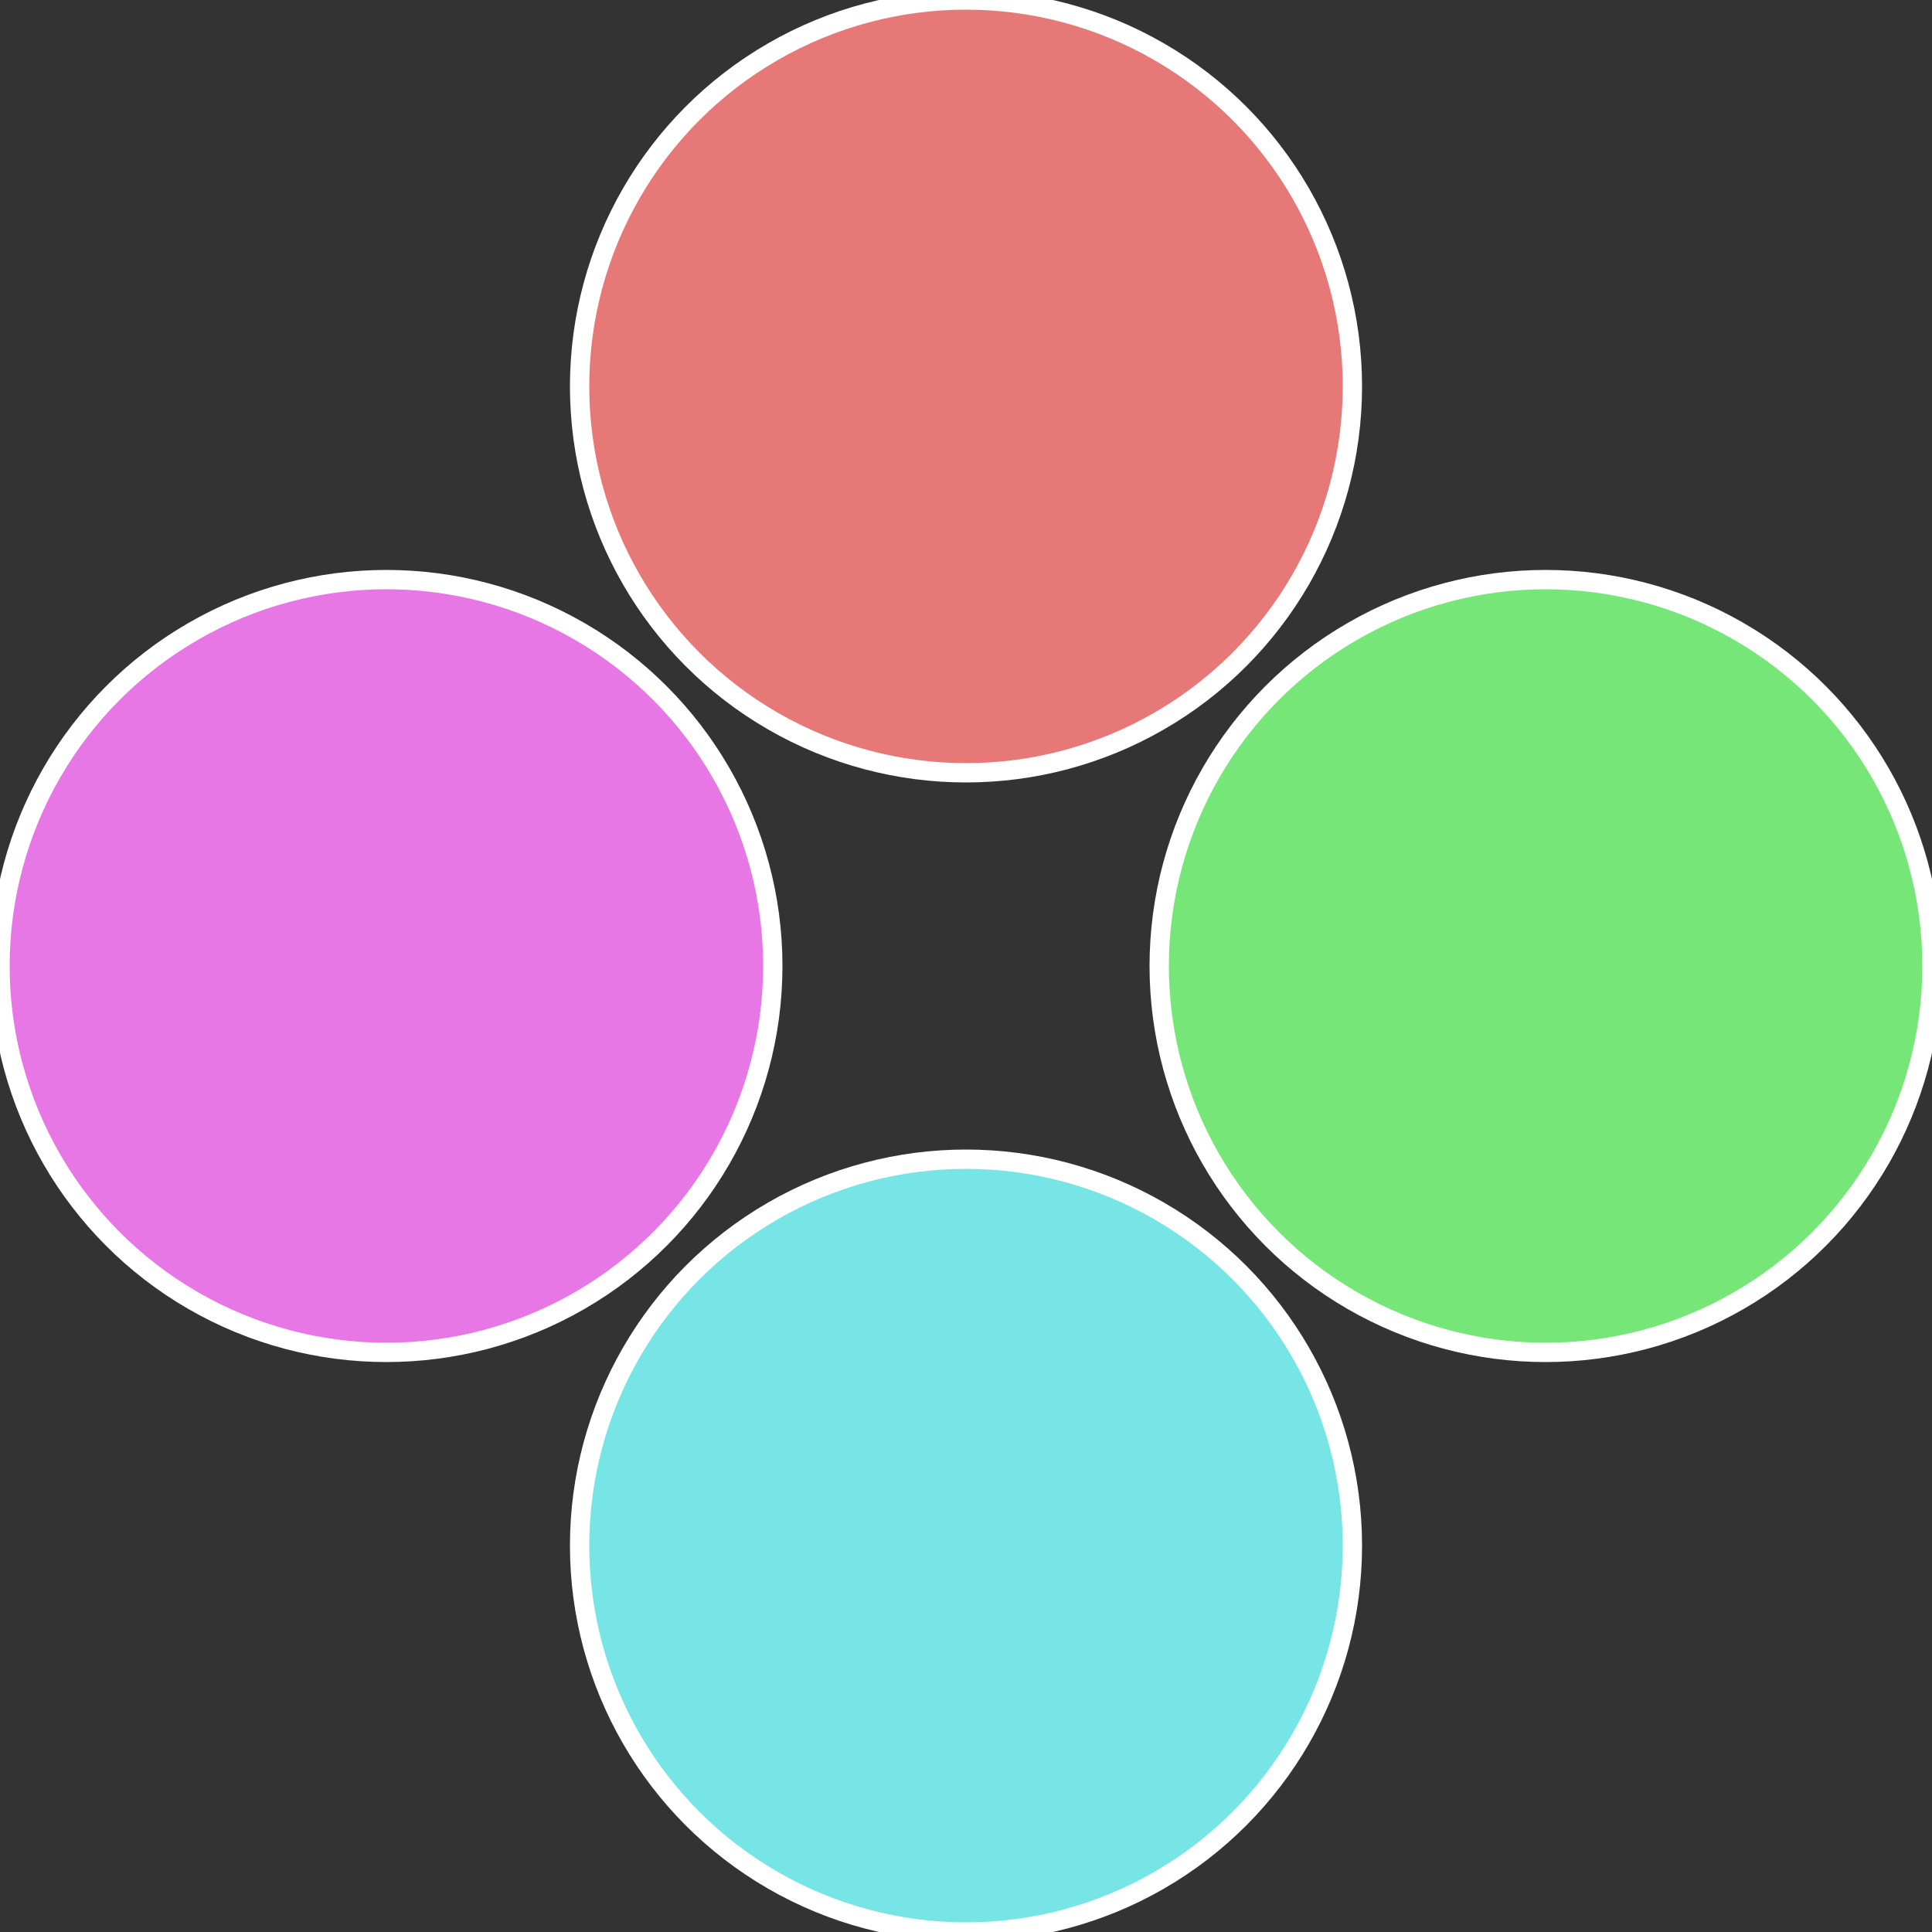 <?xml version="1.0" standalone="no"?>
<svg width="500" height="500" viewBox="-1 -1 2 2" xmlns="http://www.w3.org/2000/svg">
 
                <rect x="-1" y="-1" width="2" height="2" fill="#333333" stroke="none"/>
 
                <circle cx="0.6" cy="0" r="0.4" fill="#77e679" stroke="#fff" stroke-width="1%" />
             
                <circle cx="3.6739403974421E-17" cy="0.6" r="0.4" fill="#77e4e6" stroke="#fff" stroke-width="1%" />
             
                <circle cx="-0.6" cy="7.3478807948841E-17" r="0.4" fill="#e677e4" stroke="#fff" stroke-width="1%" />
             
                <circle cx="-1.1021821192326E-16" cy="-0.6" r="0.4" fill="#e67977" stroke="#fff" stroke-width="1%" />
            </svg>
